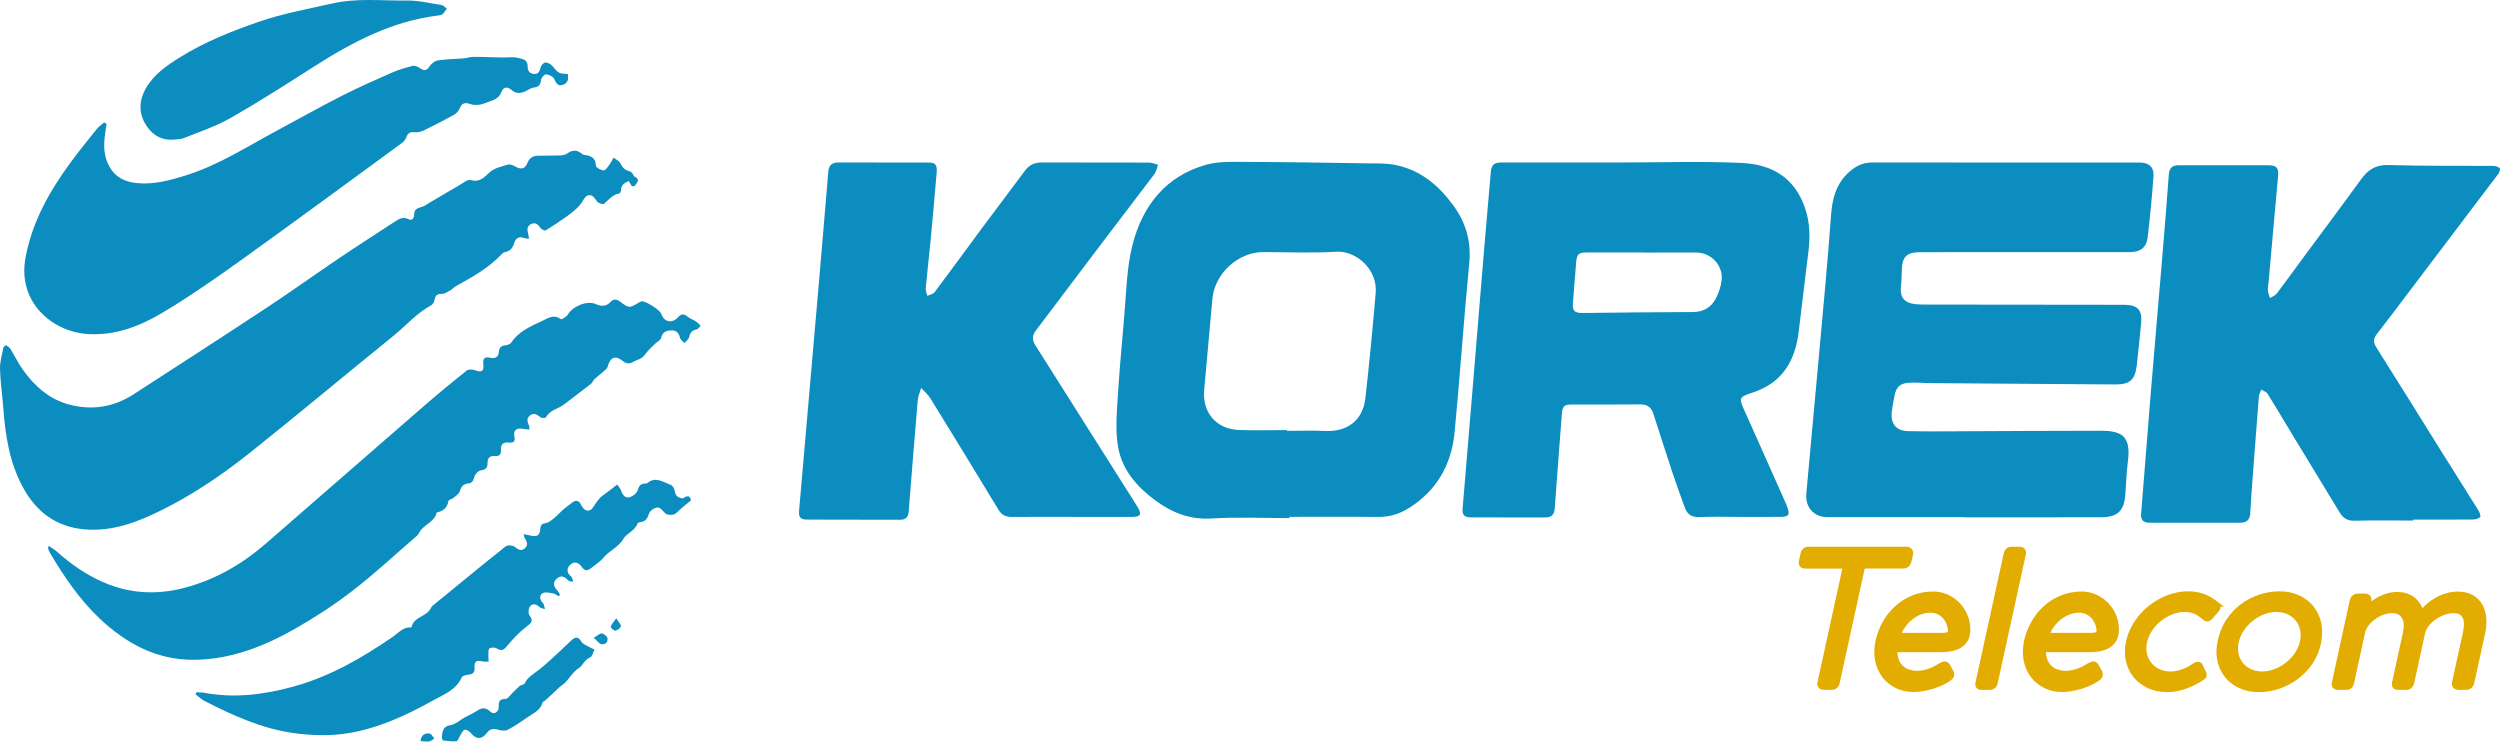 <?xml version="1.0" encoding="utf-8"?>
<!-- Generator: Adobe Illustrator 16.0.0, SVG Export Plug-In . SVG Version: 6.00 Build 0)  -->
<!DOCTYPE svg PUBLIC "-//W3C//DTD SVG 1.1//EN" "http://www.w3.org/Graphics/SVG/1.1/DTD/svg11.dtd">
<svg version="1.1" id="Capa_1" xmlns="http://www.w3.org/2000/svg" xmlns:xlink="http://www.w3.org/1999/xlink" x="0px" y="0px"
	 width="332.83px" height="98.723px" viewBox="0 0 332.83 98.723" enable-background="new 0 0 332.83 98.723" xml:space="preserve">
<path fill="#0C8DBF" d="M261.529,68.844c-6.09,0-12.18-0.003-18.269,0.002c-1.739,0.001-2.944-1.293-2.782-3.115
	c0.584-6.547,1.209-13.089,1.797-19.636c0.523-5.817,1.08-11.634,1.498-17.459c0.164-2.272,0.707-4.258,2.474-5.801
	c0.866-0.757,1.827-1.203,2.987-1.203c11.871,0.003,23.744,0.002,35.616,0.007c1.257,0,1.938,0.609,1.847,1.854
	c-0.198,2.711-0.448,5.42-0.776,8.118c-0.165,1.353-0.981,1.953-2.347,1.955c-9.271,0.008-18.543,0.013-27.813,0.007
	c-1.969-0.001-2.556,0.575-2.57,2.574c-0.007,0.67-0.05,1.345-0.119,2.013c-0.146,1.375,0.433,2.159,1.826,2.318
	c0.727,0.082,1.465,0.071,2.198,0.072c8.566,0.012,17.134,0.011,25.7,0.028c1.827,0.003,2.438,0.709,2.254,2.505
	c-0.188,1.856-0.367,3.712-0.58,5.566c-0.222,1.938-0.929,2.548-2.872,2.534c-8.168-0.057-16.337-0.112-24.506-0.174
	c-0.978-0.007-1.957-0.11-2.93-0.053c-1.237,0.075-1.731,0.58-1.956,1.797c-0.135,0.724-0.283,1.444-0.355,2.173
	c-0.15,1.508,0.625,2.435,2.141,2.472c2.171,0.053,4.345,0.031,6.517,0.023c6.396-0.022,12.788-0.078,19.183-0.072
	c2.778,0.001,4.024,0.713,3.604,4.045c-0.186,1.453-0.238,2.926-0.341,4.391c-0.153,2.225-0.996,3.071-3.249,3.079
	c-6.059,0.022-12.117,0.008-18.176,0.008C261.529,68.863,261.529,68.854,261.529,68.844z"/>
<path fill="#0C8DBF" d="M216.064,21.63c5.262,0.001,10.532-0.184,15.781,0.062c4.119,0.191,7.084,1.995,8.46,5.994
	c0.683,1.979,0.688,3.944,0.435,5.969c-0.444,3.518-0.848,7.042-1.282,10.561c-0.478,3.848-2.183,6.743-6.084,8.031
	c-1.941,0.643-1.897,0.705-1.058,2.576c1.842,4.098,3.658,8.203,5.484,12.307c0.063,0.141,0.115,0.283,0.166,0.428
	c0.344,0.962,0.165,1.244-0.845,1.254c-1.837,0.017-3.671,0.007-5.507,0.007c-1.805,0-3.613-0.063-5.412,0.021
	c-1.059,0.049-1.604-0.429-1.924-1.32c-0.549-1.523-1.104-3.045-1.614-4.581c-0.866-2.61-1.695-5.233-2.546-7.849
	c-0.264-0.808-0.76-1.257-1.687-1.249c-3.06,0.029-6.116,0.011-9.177,0.012c-1.02,0.001-1.243,0.241-1.324,1.311
	c-0.313,4.179-0.646,8.354-0.945,12.533c-0.061,0.846-0.453,1.197-1.277,1.194c-3.274-0.01-6.547,0.006-9.818-0.005
	c-0.951-0.003-1.24-0.32-1.168-1.209c0.444-5.334,0.893-10.665,1.335-15.998c0.507-6.094,1.005-12.188,1.513-18.281
	c0.291-3.474,0.596-6.946,0.897-10.418c0.091-1.047,0.429-1.348,1.446-1.348C205.298,21.63,210.682,21.63,216.064,21.63z
	 M218.783,33.625c0-0.004,0-0.007,0-0.012c-2.506,0-5.012,0.002-7.518,0c-1.095-0.001-1.337,0.206-1.43,1.311
	c-0.152,1.794-0.288,3.593-0.43,5.39c-0.084,1.067,0.199,1.363,1.295,1.354c4.889-0.047,9.774-0.121,14.662-0.127
	c1.422-0.001,2.438-0.605,3.063-1.788c0.392-0.741,0.677-1.594,0.776-2.423c0.238-1.984-1.401-3.715-3.363-3.708
	C223.488,33.632,221.136,33.625,218.783,33.625z"/>
<path fill="#0C8DBF" d="M321.268,69.302c-2.599,0-5.199-0.045-7.797,0.024c-0.934,0.022-1.518-0.333-1.962-1.063
	c-2.099-3.444-4.196-6.891-6.288-10.34c-1.109-1.829-2.189-3.675-3.324-5.485c-0.162-0.265-0.555-0.385-0.841-0.57
	c-0.112,0.293-0.303,0.58-0.325,0.881c-0.347,4.357-0.671,8.719-0.996,13.079c-0.062,0.823-0.113,1.646-0.151,2.472
	c-0.04,0.852-0.447,1.297-1.319,1.296c-4.039-0.004-8.076-0.002-12.113-0.006c-0.789-0.001-1.17-0.34-1.102-1.191
	c0.443-5.396,0.852-10.792,1.295-16.188c0.494-6.001,1.021-12.001,1.523-18.002c0.306-3.657,0.604-7.314,0.871-10.974
	c0.063-0.898,0.479-1.237,1.336-1.235c3.979,0.01,7.955-0.003,11.933,0.001c1.104,0.001,1.378,0.379,1.274,1.483
	c-0.431,4.657-0.834,9.316-1.25,13.975c-0.035,0.396-0.131,0.794-0.104,1.186c0.022,0.35,0.174,0.689,0.269,1.033
	c0.312-0.197,0.705-0.33,0.916-0.604c0.989-1.283,1.922-2.61,2.887-3.913c2.779-3.761,5.589-7.501,8.333-11.287
	c0.929-1.282,1.948-1.954,3.651-1.901c4.646,0.144,9.297,0.075,13.947,0.111c0.303,0.002,0.674,0.119,0.871,0.321
	c0.098,0.1-0.064,0.571-0.229,0.786c-3.977,5.271-7.967,10.53-11.957,15.792c-1.385,1.827-2.752,3.668-4.168,5.472
	c-0.489,0.623-0.518,1.112-0.08,1.804c2.908,4.597,5.77,9.226,8.654,13.838c1.637,2.617,3.295,5.222,4.924,7.844
	c0.164,0.262,0.356,0.742,0.242,0.886c-0.181,0.222-0.609,0.333-0.936,0.336c-2.661,0.025-5.323,0.015-7.984,0.015
	C321.268,69.216,321.268,69.258,321.268,69.302z"/>
<path fill="#0C8DBF" d="M142.551,68.815c-2.601,0-5.202-0.017-7.803,0.01c-0.808,0.009-1.374-0.227-1.816-0.957
	c-3.006-4.97-6.039-9.924-9.09-14.867c-0.313-0.507-0.805-0.902-1.214-1.35c-0.154,0.553-0.4,1.098-0.449,1.66
	c-0.423,4.937-0.814,9.875-1.205,14.813c-0.059,0.75-0.416,1.079-1.179,1.074c-4.1-0.019-8.2-0.012-12.301-0.022
	c-0.947-0.002-1.191-0.291-1.108-1.232c0.843-9.689,1.689-19.38,2.528-29.07c0.461-5.333,0.917-10.667,1.354-16.001
	c0.072-0.878,0.486-1.246,1.349-1.243c4.008,0.011,8.017,0,12.025,0.009c0.906,0.001,1.148,0.322,1.055,1.398
	c-0.261,3.017-0.526,6.034-0.813,9.049c-0.199,2.101-0.45,4.195-0.641,6.297c-0.03,0.326,0.138,0.671,0.214,1.009
	c0.33-0.161,0.776-0.234,0.973-0.497c2.131-2.837,4.211-5.709,6.326-8.559c1.895-2.553,3.82-5.083,5.717-7.635
	c0.581-0.781,1.317-1.081,2.29-1.076c4.743,0.026,9.486,0,14.229,0.02c0.393,0.001,0.785,0.193,1.177,0.297
	c-0.153,0.41-0.221,0.883-0.473,1.217c-2.352,3.13-4.744,6.228-7.108,9.348c-2.899,3.827-5.776,7.669-8.679,11.493
	c-0.499,0.656-0.514,1.264-0.087,1.939c3.923,6.2,7.841,12.404,11.762,18.605c0.604,0.956,1.226,1.901,1.814,2.867
	c0.664,1.089,0.487,1.407-0.769,1.41c-2.693,0.007-5.386,0.003-8.079,0.003C142.551,68.819,142.551,68.817,142.551,68.815z"/>
<path fill="#0C8DBF" d="M171.663,68.976c-3.457,0-6.923-0.162-10.366,0.051c-2.961,0.182-5.388-0.823-7.638-2.52
	c-2.355-1.774-4.252-3.965-4.793-6.932c-0.312-1.715-0.255-3.526-0.15-5.281c0.237-3.967,0.57-7.93,0.932-11.888
	c0.304-3.315,0.319-6.723,1.15-9.912c1.338-5.132,4.433-9.081,9.802-10.567c1.697-0.47,3.579-0.376,5.375-0.372
	c5.261,0.015,10.521,0.107,15.78,0.189c1.313,0.02,2.653-0.04,3.931,0.204c3.364,0.643,5.816,2.701,7.795,5.397
	c1.694,2.313,2.408,4.823,2.12,7.746c-0.731,7.486-1.228,14.996-1.95,22.482c-0.414,4.298-2.396,7.792-6.146,10.107
	c-1.203,0.743-2.532,1.157-4.002,1.144c-3.945-0.043-7.893-0.015-11.839-0.015C171.663,68.866,171.663,68.92,171.663,68.976z
	 M171.326,57.256c0,0.033,0,0.067,0,0.104c1.712,0,3.428-0.067,5.136,0.014c2.903,0.138,4.977-1.421,5.31-4.329
	c0.531-4.673,0.976-9.357,1.377-14.044c0.271-3.147-2.615-5.642-5.223-5.488c-3.229,0.192-6.479,0.055-9.72,0.045
	c-3.351-0.009-6.48,2.827-6.796,6.208c-0.378,4.048-0.739,8.096-1.095,12.144c-0.264,3.001,1.585,5.199,4.595,5.332
	C167.045,57.332,169.188,57.256,171.326,57.256z"/>
<path fill="#0C8DBF" d="M6.471,72.652c0.456,0.324,0.844,0.549,1.171,0.843c1.832,1.646,3.833,3.021,6.098,4.012
	c3.471,1.52,7.034,1.718,10.677,0.786c4.141-1.06,7.748-3.127,10.956-5.912c7.063-6.134,14.105-12.289,21.171-18.419
	c1.824-1.581,3.686-3.118,5.575-4.621c0.246-0.195,0.803-0.176,1.139-0.05c0.838,0.315,1.181,0.155,1.09-0.74
	c-0.081-0.781,0.104-1.112,0.94-0.916c0.657,0.155,1.087-0.119,1.134-0.823c0.038-0.57,0.33-0.784,0.878-0.84
	c0.275-0.026,0.637-0.171,0.778-0.383c1.005-1.503,2.583-2.146,4.122-2.873c0.798-0.376,1.523-0.919,2.45-0.231
	c0.116,0.085,0.771-0.299,0.944-0.601c0.634-1.102,2.543-1.92,3.718-1.402c0.775,0.341,1.382,0.341,1.983-0.296
	c0.404-0.428,0.852-0.352,1.308,0.002c1.112,0.856,1.2,0.848,2.471,0.076c0.103-0.063,0.215-0.128,0.331-0.147
	c0.506-0.09,2.456,1.141,2.621,1.645c0.366,1.117,1.456,1.368,2.244,0.472c0.474-0.539,0.836-0.433,1.317-0.042
	c0.318,0.256,0.737,0.382,1.083,0.61c0.229,0.151,0.408,0.376,0.61,0.569c-0.186,0.174-0.351,0.459-0.561,0.498
	c-0.615,0.112-0.851,0.456-0.979,1.037c-0.063,0.287-0.408,0.51-0.626,0.762c-0.202-0.229-0.519-0.429-0.583-0.689
	c-0.163-0.669-0.489-1.025-1.202-0.991c-0.679,0.033-1.137,0.25-1.322,1.006c-0.075,0.307-0.529,0.518-0.804,0.782
	c-0.298,0.285-0.597,0.569-0.877,0.871c-0.29,0.313-0.515,0.707-0.848,0.959c-0.333,0.25-0.784,0.34-1.149,0.559
	c-0.515,0.308-0.928,0.281-1.415-0.107c-1.008-0.802-1.67-0.507-2.018,0.765c-0.078,0.283-0.413,0.508-0.659,0.729
	c-0.358,0.323-0.758,0.603-1.111,0.933c-0.172,0.161-0.236,0.444-0.417,0.586c-1.216,0.953-2.446,1.887-3.681,2.815
	c-0.762,0.573-1.84,0.699-2.338,1.674c-0.053,0.104-0.556,0.12-0.719-0.001c-0.442-0.326-0.86-0.663-1.392-0.268
	c-0.58,0.432-0.313,0.977-0.11,1.496c0.03,0.077,0.004,0.176,0.004,0.411c-0.328-0.038-0.633-0.063-0.933-0.112
	c-0.789-0.131-1.22,0.226-1.06,0.999c0.146,0.707-0.097,0.897-0.746,0.831c-0.732-0.075-1.098,0.245-1.041,1.008
	c0.045,0.593-0.252,0.843-0.834,0.789c-0.678-0.062-0.964,0.313-0.951,0.934c0.014,0.649-0.262,0.885-0.912,0.98
	c-0.325,0.049-0.75,0.496-0.834,0.835c-0.128,0.521-0.3,0.854-0.842,0.908c-0.643,0.063-0.915,0.424-1.103,1.031
	c-0.11,0.354-0.542,0.623-0.862,0.895c-0.197,0.168-0.627,0.239-0.653,0.402c-0.146,0.924-0.713,1.351-1.557,1.527
	c-0.292,1.303-1.739,1.597-2.318,2.649c-0.087,0.159-0.177,0.333-0.311,0.448c-2.852,2.463-5.618,5.037-8.595,7.339
	c-2.41,1.863-4.994,3.537-7.643,5.046c-4.152,2.363-8.579,4.096-13.442,4.134c-4.945,0.04-9.009-2.145-12.535-5.464
	c-2.721-2.56-4.78-5.626-6.672-8.814c-0.093-0.155-0.154-0.332-0.217-0.504C6.396,73.007,6.426,72.941,6.471,72.652z"/>
<path fill="#0C8DBF" d="M14.187,16.49c-0.084,0.592-0.182,1.183-0.251,1.777c-0.182,1.563-0.015,3.06,0.93,4.38
	c0.852,1.188,2.099,1.622,3.488,1.741c2.183,0.19,4.254-0.382,6.301-1.013c4.392-1.356,8.233-3.853,12.241-6.002
	c2.85-1.528,5.669-3.118,8.55-4.585c2.199-1.12,4.461-2.119,6.72-3.114c0.89-0.392,1.84-0.671,2.786-0.905
	c0.281-0.069,0.688,0.124,0.958,0.31c0.542,0.376,0.879,0.354,1.272-0.237c0.241-0.361,0.7-0.736,1.108-0.8
	c1.136-0.174,2.299-0.176,3.449-0.271c0.42-0.035,0.835-0.197,1.253-0.202c1.702-0.021,3.4,0.146,5.106,0.049
	c0.556-0.031,1.146,0.14,1.682,0.327c0.213,0.074,0.448,0.437,0.455,0.675c0.018,0.563,0.044,1.07,0.709,1.203
	c0.674,0.134,0.893-0.271,1.038-0.858c0.065-0.263,0.394-0.631,0.617-0.642c0.307-0.013,0.717,0.191,0.923,0.438
	c0.848,1.012,0.826,1.03,2.066,1.092c0.142,0.657,0.026,1.231-0.682,1.451c-0.71,0.221-0.883-0.326-1.158-0.854
	c-0.159-0.303-0.7-0.529-1.08-0.546c-0.213-0.01-0.606,0.46-0.641,0.748c-0.075,0.622-0.28,0.94-0.938,0.998
	c-0.313,0.024-0.618,0.231-0.91,0.388c-0.723,0.387-1.406,0.547-2.109-0.082c-0.525-0.47-1.071-0.375-1.319,0.289
	c-0.272,0.729-0.813,1.023-1.479,1.229c-0.467,0.146-0.915,0.384-1.391,0.458c-0.417,0.065-0.892,0.053-1.287-0.083
	c-0.675-0.229-1.094-0.142-1.39,0.562c-0.14,0.333-0.417,0.682-0.727,0.854c-1.333,0.741-2.692,1.439-4.065,2.104
	c-0.362,0.177-0.82,0.289-1.21,0.24c-0.604-0.076-0.914,0.102-1.106,0.668c-0.091,0.267-0.292,0.546-0.521,0.713
	c-7.178,5.249-14.337,10.523-21.564,15.704c-3.399,2.437-6.847,4.831-10.434,6.972c-2.975,1.777-6.224,3.016-9.826,2.811
	c-4.747-0.271-9.475-4.203-8.347-10.203c0.911-4.843,3.244-8.917,6.098-12.781c1.09-1.474,2.244-2.902,3.396-4.331
	c0.268-0.332,0.647-0.575,0.975-0.858C13.98,16.363,14.083,16.425,14.187,16.49z"/>
<path fill="#0C8DBF" d="M22.995,18.593c-1.715,0.091-2.916-0.807-3.69-2.166c-0.854-1.501-0.77-3.108,0.095-4.636
	c1.064-1.88,2.789-3.064,4.553-4.162c3.286-2.044,6.854-3.47,10.505-4.729c3.192-1.103,6.491-1.689,9.765-2.437
	c3.319-0.756,6.608-0.346,9.906-0.397c1.548-0.023,3.105,0.362,4.652,0.606c0.255,0.041,0.474,0.311,0.709,0.474
	c-0.187,0.25-0.342,0.534-0.571,0.735c-0.145,0.127-0.396,0.159-0.606,0.185c-6.128,0.751-11.409,3.539-16.511,6.798
	c-3.654,2.334-7.306,4.682-11.071,6.828c-1.97,1.124-4.172,1.847-6.29,2.703C24.004,18.572,23.48,18.533,22.995,18.593z"/>
<path fill="#0C8DBF" d="M58.82,98.157c0.083-0.829,0.154-1.464,1.181-1.625c0.666-0.104,1.255-0.684,1.887-1.032
	c0.454-0.253,0.945-0.445,1.377-0.728c0.676-0.441,1.247-0.771,2.009-0.035c0.493,0.475,1.155,0.056,1.126-0.695
	c-0.027-0.703,0.151-0.977,0.909-0.997c0.314-0.008,0.619-0.511,0.92-0.798c0.325-0.308,0.623-0.648,0.969-0.932
	c0.18-0.148,0.559-0.147,0.638-0.313c0.412-0.858,1.188-1.266,1.895-1.821c1.543-1.213,2.922-2.632,4.375-3.961
	c0.521-0.476,0.922-0.45,1.308,0.226c0.167,0.292,0.598,0.44,0.924,0.633c0.259,0.15,0.54,0.265,0.811,0.395
	c-0.188,0.361-0.293,0.934-0.579,1.045c-0.745,0.293-1.011,1.112-1.472,1.397c-1.007,0.623-1.392,1.728-2.318,2.34
	c-0.345,0.229-0.623,0.561-0.932,0.841c-0.436,0.401-0.871,0.803-1.312,1.198c-0.09,0.079-0.275,0.115-0.295,0.201
	c-0.257,1.065-1.206,1.438-1.977,1.973c-0.869,0.604-1.745,1.209-2.681,1.691c-0.348,0.18-0.901,0.101-1.313-0.021
	c-0.607-0.176-1.021-0.12-1.432,0.415c-0.725,0.948-1.484,0.896-2.196-0.008c-0.174-0.222-0.616-0.469-0.797-0.389
	c-0.265,0.114-0.41,0.512-0.597,0.794c-0.167,0.252-0.3,0.713-0.482,0.729c-0.589,0.059-1.197-0.025-1.791-0.107
	C58.895,98.563,58.855,98.257,58.82,98.157z"/>
<path fill="#0C8DBF" d="M79.048,84.899c0.535-0.3,0.846-0.617,1.091-0.573c0.287,0.052,0.688,0.389,0.735,0.655
	c0.097,0.55-0.329,0.871-0.846,0.765C79.746,85.688,79.526,85.328,79.048,84.899z"/>
<path fill="#0C8DBF" d="M55.979,98.659c0.109-0.857,0.617-1.08,1.221-0.996c0.233,0.033,0.418,0.422,0.625,0.648
	c-0.223,0.137-0.433,0.357-0.67,0.393C56.787,98.757,56.402,98.684,55.979,98.659z"/>
<path fill="#0C8DBF" d="M82.044,82.32c0.322,0.529,0.661,0.845,0.609,1.068c-0.056,0.246-0.454,0.526-0.737,0.57
	c-0.186,0.028-0.641-0.387-0.61-0.517C81.384,83.124,81.67,82.856,82.044,82.32z"/>
<path fill="#0C8DBF" d="M84.395,23.463c-0.071-0.261-0.31-0.588-0.534-0.642c-0.63-0.156-0.986-0.479-1.258-1.067
	c-0.151-0.327-0.599-0.518-0.913-0.769c-0.167,0.29-0.309,0.6-0.509,0.866c-0.241,0.315-0.529,0.826-0.804,0.832
	c-0.361,0.006-1.034-0.389-1.043-0.63c-0.042-1.091-0.693-1.337-1.567-1.43c-0.112-0.012-0.227-0.097-0.32-0.172
	c-0.637-0.51-1.244-0.522-1.921-0.022c-0.266,0.197-0.677,0.252-1.026,0.268c-0.964,0.039-1.931,0.003-2.896,0.036
	c-0.658,0.021-1.138,0.306-1.397,0.982c-0.289,0.755-0.835,0.889-1.553,0.484c-0.303-0.171-0.721-0.374-1.007-0.289
	c-0.845,0.248-1.811,0.453-2.43,1.008c-0.783,0.703-1.341,1.404-2.576,1.051c-0.392-0.111-0.985,0.4-1.459,0.673
	c-1.292,0.74-2.57,1.509-3.856,2.261c-0.406,0.236-0.798,0.554-1.24,0.664c-0.58,0.146-0.946,0.344-0.955,1.005
	c-0.007,0.451-0.235,0.857-0.746,0.606c-0.706-0.347-1.222-0.067-1.778,0.3c-2.425,1.596-4.875,3.15-7.282,4.773
	c-3.27,2.205-6.474,4.508-9.766,6.68c-5.895,3.886-11.828,7.717-17.757,11.551c-2.623,1.696-5.462,2.188-8.509,1.401
	c-2.693-0.694-4.63-2.419-6.204-4.597c-0.64-0.887-1.116-1.892-1.695-2.824c-0.132-0.212-0.373-0.372-0.596-0.499
	c-0.044-0.024-0.322,0.192-0.348,0.326c-0.181,0.942-0.471,1.896-0.448,2.839c0.042,1.713,0.303,3.42,0.429,5.132
	c0.273,3.683,0.821,7.298,2.611,10.601c1.762,3.25,4.378,5.271,8.162,5.61c3.795,0.342,7.182-0.99,10.454-2.626
	c4.227-2.111,8.125-4.78,11.807-7.722c6.356-5.074,12.595-10.296,18.917-15.413c1.682-1.359,3.105-3.044,5.051-4.085
	c0.221-0.118,0.378-0.482,0.431-0.757c0.106-0.555,0.347-0.745,0.936-0.74c0.386,0.003,0.79-0.271,1.158-0.471
	c0.262-0.144,0.457-0.409,0.719-0.553c2.19-1.206,4.377-2.415,6.117-4.27c0.12-0.128,0.296-0.248,0.463-0.275
	c0.703-0.125,1.011-0.589,1.208-1.223c0.191-0.611,0.605-0.9,1.276-0.658c0.187,0.069,0.394,0.076,0.676,0.126
	c-0.033-0.258-0.035-0.432-0.081-0.595c-0.149-0.529-0.245-1.068,0.348-1.368c0.587-0.296,0.953,0.055,1.288,0.529
	c0.128,0.181,0.545,0.381,0.669,0.306c0.976-0.591,1.919-1.233,2.856-1.887c0.421-0.294,0.814-0.631,1.202-0.971
	c0.226-0.199,0.429-0.427,0.616-0.664c0.297-0.373,0.497-0.941,0.876-1.106c0.601-0.258,0.943,0.271,1.277,0.761
	c0.158,0.23,0.779,0.451,0.918,0.34c0.653-0.525,1.156-1.242,2.072-1.392c0.089-0.015,0.2-0.247,0.204-0.381
	c0.027-0.731,0.452-1.057,1.068-1.261c0.062,0.219,0.267,0.451,0.393,0.676c0.111,0.003,0.223,0.006,0.335,0.009
	c0.173-0.266,0.478-0.529,0.479-0.797C84.937,23.824,84.616,23.518,84.395,23.463z"/>
<path fill="#0C8DBF" d="M91.971,66.598c0.053-0.111-0.161-0.497-0.296-0.521c-0.211-0.035-0.548,0.07-0.659,0.232
	c-0.013,0.019-0.095,0.037-0.14,0.033c-0.672-0.07-0.959-0.375-1.061-1.026c-0.044-0.285-0.285-0.681-0.527-0.768
	c-1.003-0.354-2.004-1.172-3.113-0.229c-0.061,0.053-0.176,0.061-0.265,0.059c-0.632-0.009-0.846,0.317-1.026,0.915
	c-0.116,0.386-0.642,0.789-1.062,0.906c-0.568,0.157-0.924-0.275-1.114-0.844c-0.102-0.307-0.354-0.563-0.537-0.844
	c-0.296,0.231-0.59,0.467-0.89,0.692c-0.412,0.311-0.843,0.598-1.238,0.928c-0.225,0.188-0.402,0.437-0.586,0.669
	c-0.296,0.377-0.503,0.927-0.886,1.106c-0.549,0.26-0.954-0.183-1.206-0.697c-0.339-0.692-0.793-0.647-1.322-0.202
	c-0.347,0.294-0.734,0.542-1.076,0.843c-0.392,0.344-0.733,0.75-1.137,1.077c-0.348,0.284-0.731,0.643-1.14,0.704
	c-0.544,0.084-0.724,0.264-0.761,0.792c-0.061,0.862-0.442,1.092-1.288,0.878c-0.264-0.065-0.535-0.109-0.943-0.193
	c0.102,0.328,0.113,0.486,0.192,0.598c0.32,0.452,0.435,0.902-0.035,1.305c-0.529,0.455-0.89,0.103-1.351-0.225
	c-0.279-0.198-0.939-0.243-1.184-0.049c-3.263,2.598-6.483,5.249-9.709,7.893c-0.114,0.096-0.204,0.23-0.271,0.365
	c-0.566,1.124-2.256,1.1-2.552,2.498c-0.003,0.018-0.054,0.035-0.082,0.033c-1.034-0.061-1.624,0.709-2.37,1.224
	c-4.145,2.854-8.47,5.356-13.381,6.688c-3.88,1.053-7.791,1.543-11.791,0.791c-0.332-0.063-0.679-0.044-1.019-0.063
	c-0.037,0.092-0.073,0.184-0.11,0.273c0.391,0.295,0.749,0.653,1.178,0.876c3.82,1.966,7.745,3.73,12.028,4.304
	c2.303,0.308,4.728,0.375,7.012,0.01c4.066-0.649,7.823-2.379,11.4-4.379c1.401-0.783,3.069-1.377,3.817-3.067
	c0.093-0.213,0.563-0.324,0.872-0.358c0.591-0.063,0.878-0.265,0.836-0.922c-0.054-0.853,0.234-1.038,1.029-0.851
	c0.27,0.064,0.565,0.021,0.85,0.028c-0.015-0.286-0.052-0.572-0.039-0.855c0.014-0.313-0.031-0.784,0.139-0.896
	c0.237-0.152,0.732-0.16,0.97-0.006c0.665,0.432,0.965,0.187,1.417-0.359c0.765-0.926,1.606-1.821,2.558-2.542
	c0.636-0.482,0.956-0.73,0.391-1.487c-0.191-0.257-0.153-0.915,0.052-1.188c0.333-0.442,0.837-0.352,1.27,0.068
	c0.171,0.165,0.479,0.188,0.725,0.274c-0.07-0.254-0.067-0.576-0.225-0.75c-0.416-0.455-0.583-1.011-0.103-1.35
	c0.313-0.221,0.927-0.069,1.393,0.004c0.273,0.041,0.521,0.255,0.779,0.39c0.055-0.066,0.111-0.134,0.166-0.201
	c-0.117-0.19-0.206-0.405-0.355-0.565c-0.485-0.523-0.659-1.069-0.061-1.592c0.559-0.485,1.046-0.271,1.502,0.244
	c0.127,0.145,0.44,0.126,0.669,0.183c-0.076-0.229-0.083-0.544-0.241-0.671c-0.611-0.49-0.678-1.068-0.168-1.571
	c0.542-0.536,1.149-0.341,1.553,0.262c0.407,0.604,0.819,0.523,1.294,0.129c0.539-0.449,1.164-0.828,1.603-1.361
	c0.786-0.953,2.001-1.376,2.68-2.544c0.4-0.688,1.494-1.019,1.833-1.964c0.039-0.107,0.247-0.209,0.384-0.221
	c0.741-0.063,0.955-0.526,1.178-1.173c0.126-0.367,0.727-0.764,1.13-0.78c0.333-0.017,0.719,0.479,1.027,0.799
	c0.229,0.235,1.108,0.265,1.397-0.011c0.306-0.291,0.622-0.57,0.942-0.848c0.247-0.213,0.504-0.412,0.757-0.618
	c-0.004-0.003-0.008-0.007-0.013-0.01C91.809,66.783,91.921,66.703,91.971,66.598z"/>
<g>
	<path fill="#E2AC00" d="M254.094,75.426c0.194-0.169,0.319-0.381,0.369-0.622l0.236-1.06c0.033-0.379-0.112-0.602-0.241-0.722
		c-0.167-0.155-0.386-0.237-0.636-0.237h-13.039c-0.256,0-0.483,0.076-0.678,0.227c-0.199,0.155-0.326,0.363-0.38,0.612l-0.229,1.02
		c-0.068,0.327-0.017,0.592,0.151,0.781c0.111,0.123,0.315,0.27,0.666,0.27h4.961l-3.304,15.121
		c-0.073,0.288-0.016,0.555,0.164,0.753c0.115,0.128,0.327,0.278,0.675,0.278h1.026c0.291,0,0.534-0.087,0.728-0.259
		c0.178-0.161,0.295-0.361,0.344-0.597l3.344-15.298h5.104C253.643,75.694,253.892,75.604,254.094,75.426z"/>
	<path fill="#E2AC00" d="M260.816,80.203c-0.449-0.45-0.979-0.81-1.569-1.066c-0.595-0.258-1.222-0.388-1.862-0.388
		c-0.992,0-1.923,0.172-2.771,0.514c-0.847,0.341-1.61,0.813-2.272,1.407c-0.661,0.591-1.226,1.292-1.675,2.085
		c-0.447,0.789-0.776,1.647-0.979,2.558c-0.105,0.508-0.16,1.002-0.16,1.47c0,0.75,0.127,1.46,0.381,2.111
		c0.254,0.652,0.619,1.227,1.082,1.704c0.468,0.479,1.026,0.857,1.666,1.128c0.64,0.269,1.352,0.403,2.119,0.403
		c0.355,0,0.75-0.034,1.172-0.103c0.412-0.068,0.83-0.163,1.24-0.281c0.405-0.117,0.809-0.261,1.197-0.429
		c0.391-0.168,0.742-0.354,1.023-0.541c0.146-0.081,0.295-0.191,0.445-0.328c0.213-0.194,0.321-0.411,0.321-0.646
		c0-0.12-0.024-0.245-0.099-0.43l-0.477-0.879c-0.098-0.159-0.206-0.271-0.34-0.34c-0.214-0.109-0.4-0.179-0.9,0.065
		c-0.17,0.086-0.316,0.167-0.443,0.246c-0.428,0.271-0.889,0.481-1.374,0.631c-0.452,0.14-0.875,0.211-1.318,0.211
		c-0.002,0-0.005,0-0.007,0c-0.398,0-0.766-0.061-1.091-0.181c-0.313-0.115-0.586-0.284-0.81-0.5
		c-0.221-0.215-0.396-0.48-0.52-0.796c-0.115-0.296-0.178-0.631-0.188-0.999h5.763c0.551,0,1.061-0.049,1.516-0.145
		c0.481-0.1,0.905-0.27,1.263-0.506c0.369-0.243,0.659-0.564,0.862-0.954c0.202-0.389,0.304-0.863,0.304-1.415
		c0-0.716-0.139-1.393-0.412-2.01C261.63,81.191,261.266,80.653,260.816,80.203z M258.601,84.256h-5.42
		c0.13-0.269,0.279-0.524,0.449-0.765c0.272-0.388,0.592-0.729,0.946-1.013c0.353-0.282,0.742-0.508,1.158-0.669
		c0.7-0.271,1.512-0.341,2.14-0.072c0.264,0.111,0.497,0.267,0.694,0.458c0.199,0.194,0.367,0.432,0.5,0.701
		c0.131,0.271,0.223,0.577,0.27,0.904c0.021,0.156,0.001,0.23-0.014,0.264c-0.021,0.054-0.051,0.074-0.073,0.09
		c-0.062,0.035-0.144,0.061-0.24,0.074C258.879,84.247,258.742,84.256,258.601,84.256z"/>
	<path fill="#E2AC00" d="M269.548,73.067c-0.108-0.128-0.313-0.281-0.669-0.281h-1.053c-0.279,0-0.517,0.082-0.698,0.239
		c-0.177,0.149-0.295,0.349-0.358,0.603l-3.766,17.217c-0.063,0.296-0.018,0.539,0.131,0.724c0.15,0.187,0.387,0.279,0.7,0.279
		h1.052c0.264,0,0.49-0.071,0.674-0.213c0.19-0.145,0.318-0.354,0.385-0.631l3.765-17.217
		C269.781,73.43,269.66,73.198,269.548,73.067z"/>
	<path fill="#E2AC00" d="M280.597,80.203c-0.448-0.45-0.978-0.81-1.569-1.066c-0.594-0.258-1.221-0.388-1.862-0.388
		c-0.989,0-1.923,0.172-2.771,0.514c-0.846,0.341-1.609,0.813-2.272,1.407c-0.661,0.591-1.226,1.292-1.675,2.085
		c-0.446,0.789-0.776,1.647-0.979,2.558c-0.107,0.508-0.161,1.002-0.161,1.47c0,0.75,0.127,1.46,0.382,2.111
		c0.254,0.652,0.618,1.227,1.084,1.704c0.465,0.479,1.024,0.857,1.664,1.128c0.639,0.269,1.353,0.403,2.119,0.403
		c0.355,0,0.75-0.034,1.172-0.103c0.412-0.068,0.829-0.163,1.239-0.281c0.406-0.117,0.812-0.261,1.199-0.429
		s0.741-0.354,1.022-0.541c0.146-0.081,0.297-0.191,0.445-0.328c0.213-0.194,0.32-0.411,0.32-0.646c0-0.12-0.023-0.245-0.098-0.43
		l-0.477-0.879c-0.098-0.159-0.206-0.271-0.339-0.34c-0.216-0.109-0.403-0.179-0.902,0.065c-0.169,0.086-0.315,0.167-0.444,0.246
		c-0.424,0.271-0.887,0.481-1.371,0.631c-0.455,0.14-0.877,0.211-1.319,0.211c-0.002,0-0.004,0-0.006,0
		c-0.4,0-0.767-0.061-1.091-0.181c-0.315-0.115-0.588-0.284-0.81-0.5c-0.222-0.215-0.396-0.48-0.52-0.796
		c-0.117-0.296-0.181-0.631-0.189-0.999h5.765c0.55,0,1.061-0.049,1.516-0.145c0.48-0.1,0.904-0.27,1.262-0.506
		c0.369-0.243,0.66-0.564,0.863-0.954c0.202-0.389,0.303-0.863,0.303-1.415c0-0.716-0.139-1.393-0.412-2.01
		C281.41,81.191,281.046,80.653,280.597,80.203z M278.382,84.256h-5.42c0.129-0.269,0.278-0.524,0.446-0.765
		c0.273-0.388,0.593-0.729,0.947-1.013c0.354-0.282,0.742-0.508,1.159-0.669c0.699-0.271,1.511-0.341,2.14-0.072
		c0.264,0.111,0.496,0.267,0.693,0.458c0.2,0.194,0.369,0.432,0.5,0.701c0.135,0.271,0.225,0.577,0.27,0.904
		c0.021,0.156,0.002,0.23-0.012,0.264c-0.022,0.054-0.052,0.074-0.074,0.09c-0.063,0.035-0.143,0.061-0.241,0.074
		C278.66,84.247,278.521,84.256,278.382,84.256z"/>
	<path fill="#E2AC00" d="M295.361,81.425c0.057-0.053,0.105-0.124,0.154-0.219c0.049-0.089,0.078-0.172,0.094-0.254
		c0.014-0.063,0.017-0.122,0.012-0.183h0.451l-0.883-0.686c-0.613-0.475-1.238-0.825-1.856-1.038c-1.438-0.499-3.22-0.41-4.8,0.201
		c-0.894,0.345-1.723,0.82-2.465,1.413c-0.742,0.594-1.385,1.301-1.912,2.104c-0.529,0.809-0.901,1.68-1.104,2.592
		c-0.206,0.93-0.217,1.816-0.03,2.637c0.186,0.822,0.529,1.55,1.024,2.165c0.496,0.615,1.137,1.104,1.905,1.457
		c0.766,0.35,1.638,0.527,2.593,0.527c0.81,0,1.616-0.143,2.397-0.424c0.766-0.273,1.483-0.614,2.116-1.002
		c0.108-0.058,0.229-0.136,0.36-0.234c0.181-0.138,0.299-0.318,0.348-0.528c0.024-0.078,0.026-0.167,0.006-0.265
		c-0.012-0.065-0.031-0.133-0.068-0.216l-0.475-0.983c-0.15-0.353-0.556-0.47-0.986-0.296c-0.123,0.049-0.231,0.107-0.317,0.172
		c-0.452,0.314-0.944,0.568-1.468,0.754c-1.127,0.399-2.149,0.343-2.961-0.036c-0.438-0.204-0.803-0.481-1.08-0.83
		c-0.278-0.346-0.477-0.758-0.585-1.226s-0.104-0.977,0.009-1.509c0.116-0.543,0.338-1.063,0.66-1.544
		c0.326-0.49,0.729-0.93,1.188-1.302c0.461-0.371,0.975-0.668,1.527-0.883c1.014-0.396,2.141-0.434,2.956-0.054
		c0.39,0.182,0.735,0.414,1.041,0.701c0.088,0.075,0.177,0.137,0.269,0.188c0.395,0.21,0.68,0.106,0.969-0.155
		c0-0.002,0.002-0.004,0.004-0.005l0.001,0.001l-0.001-0.002c0.003-0.002,0.007-0.005,0.009-0.008L295.361,81.425z"/>
	<path fill="#E2AC00" d="M307.568,80.26c-0.492-0.476-1.094-0.854-1.783-1.127c-1.467-0.579-3.371-0.522-5.055,0.048
		c-0.893,0.307-1.724,0.745-2.466,1.309c-0.745,0.567-1.392,1.27-1.921,2.088c-0.529,0.822-0.9,1.761-1.105,2.794
		c-0.043,0.235-0.08,0.467-0.11,0.696c-0.032,0.237-0.047,0.474-0.047,0.703c0,0.762,0.137,1.479,0.407,2.136
		c0.273,0.66,0.666,1.236,1.168,1.714c0.498,0.477,1.099,0.854,1.785,1.121c0.684,0.267,1.45,0.402,2.279,0.402
		c0.696,0,1.396-0.09,2.085-0.266c0.683-0.174,1.345-0.43,1.966-0.76c0.618-0.328,1.201-0.733,1.734-1.203
		c0.532-0.471,1-1.011,1.391-1.604c0.391-0.597,0.7-1.251,0.918-1.948c0.223-0.703,0.336-1.46,0.336-2.253
		c0-0.765-0.141-1.482-0.416-2.139C308.457,81.312,308.066,80.738,307.568,80.26z M306.295,84.565c0,0.406-0.066,0.813-0.201,1.207
		c-0.136,0.4-0.324,0.787-0.561,1.146c-0.235,0.359-0.519,0.692-0.846,0.995c-0.328,0.304-0.688,0.568-1.07,0.786
		c-0.385,0.22-0.789,0.393-1.203,0.515c-0.885,0.258-1.831,0.238-2.57-0.058c-0.395-0.156-0.734-0.375-1.016-0.649
		c-0.277-0.274-0.497-0.603-0.649-0.971c-0.151-0.369-0.229-0.779-0.229-1.222c0-0.243,0.031-0.511,0.093-0.794
		c0.116-0.543,0.338-1.063,0.659-1.544c0.328-0.49,0.728-0.931,1.185-1.304c0.457-0.37,0.968-0.667,1.515-0.881
		c0.541-0.213,1.098-0.319,1.653-0.319c0.481,0,0.927,0.079,1.321,0.236c0.396,0.158,0.738,0.379,1.021,0.653
		c0.282,0.273,0.506,0.604,0.662,0.977C306.216,83.713,306.295,84.126,306.295,84.565z"/>
	<path fill="#E2AC00" d="M331.002,82.264c-0.059-0.668-0.237-1.267-0.529-1.781c-0.299-0.527-0.729-0.95-1.279-1.26
		c-0.545-0.308-1.217-0.463-2-0.463c-0.506,0-1.012,0.071-1.498,0.213c-0.481,0.139-0.949,0.331-1.392,0.574
		c-0.44,0.244-0.854,0.533-1.231,0.86c-0.2,0.174-0.39,0.356-0.564,0.548c-0.063-0.135-0.129-0.268-0.199-0.396
		c-0.188-0.34-0.431-0.643-0.719-0.9c-0.291-0.26-0.646-0.469-1.054-0.622c-0.726-0.271-1.767-0.314-2.69-0.051
		c-0.4,0.112-0.783,0.263-1.141,0.444c-0.355,0.183-0.692,0.394-1.002,0.629c-0.004,0.003-0.008,0.007-0.014,0.011l0.01-0.067
		c0.041-0.266-0.006-0.495-0.139-0.678c-0.102-0.14-0.306-0.305-0.695-0.305h-0.95c-0.257,0-0.485,0.075-0.681,0.228
		c-0.194,0.153-0.324,0.354-0.391,0.615l-2.396,10.98c-0.062,0.294-0.018,0.536,0.133,0.72c0.152,0.188,0.393,0.283,0.711,0.283
		h1.053c0.254,0,0.479-0.071,0.661-0.213c0.19-0.145,0.319-0.354,0.384-0.631l1.471-6.742c0.072-0.345,0.229-0.676,0.469-0.983
		c0.248-0.326,0.549-0.615,0.89-0.859c0.339-0.245,0.712-0.438,1.106-0.579c0.763-0.268,1.531-0.271,1.979-0.021
		c0.216,0.122,0.378,0.28,0.491,0.485c0.12,0.218,0.191,0.479,0.213,0.777c0.023,0.321-0.004,0.674-0.081,1.044l-1.457,6.658
		c-0.063,0.306-0.04,0.545,0.071,0.729c0.133,0.223,0.379,0.334,0.732,0.334h1.016c0.581,0,0.988-0.339,1.121-0.929l1.443-6.594
		c0.082-0.37,0.248-0.707,0.508-1.029c0.271-0.334,0.592-0.628,0.955-0.871c0.365-0.247,0.763-0.442,1.177-0.584
		c0.79-0.27,1.562-0.272,1.966-0.027c0.193,0.115,0.33,0.27,0.42,0.466c0.102,0.217,0.15,0.479,0.15,0.776
		c0,0.329-0.041,0.691-0.119,1.07l-1.458,6.657c-0.064,0.31-0.017,0.564,0.14,0.76c0.164,0.201,0.428,0.305,0.78,0.305h0.899
		c0.271,0,0.514-0.08,0.721-0.237c0.213-0.164,0.354-0.397,0.414-0.69l1.443-6.591C331.009,83.61,331.06,82.916,331.002,82.264z"/>
</g>
</svg>
